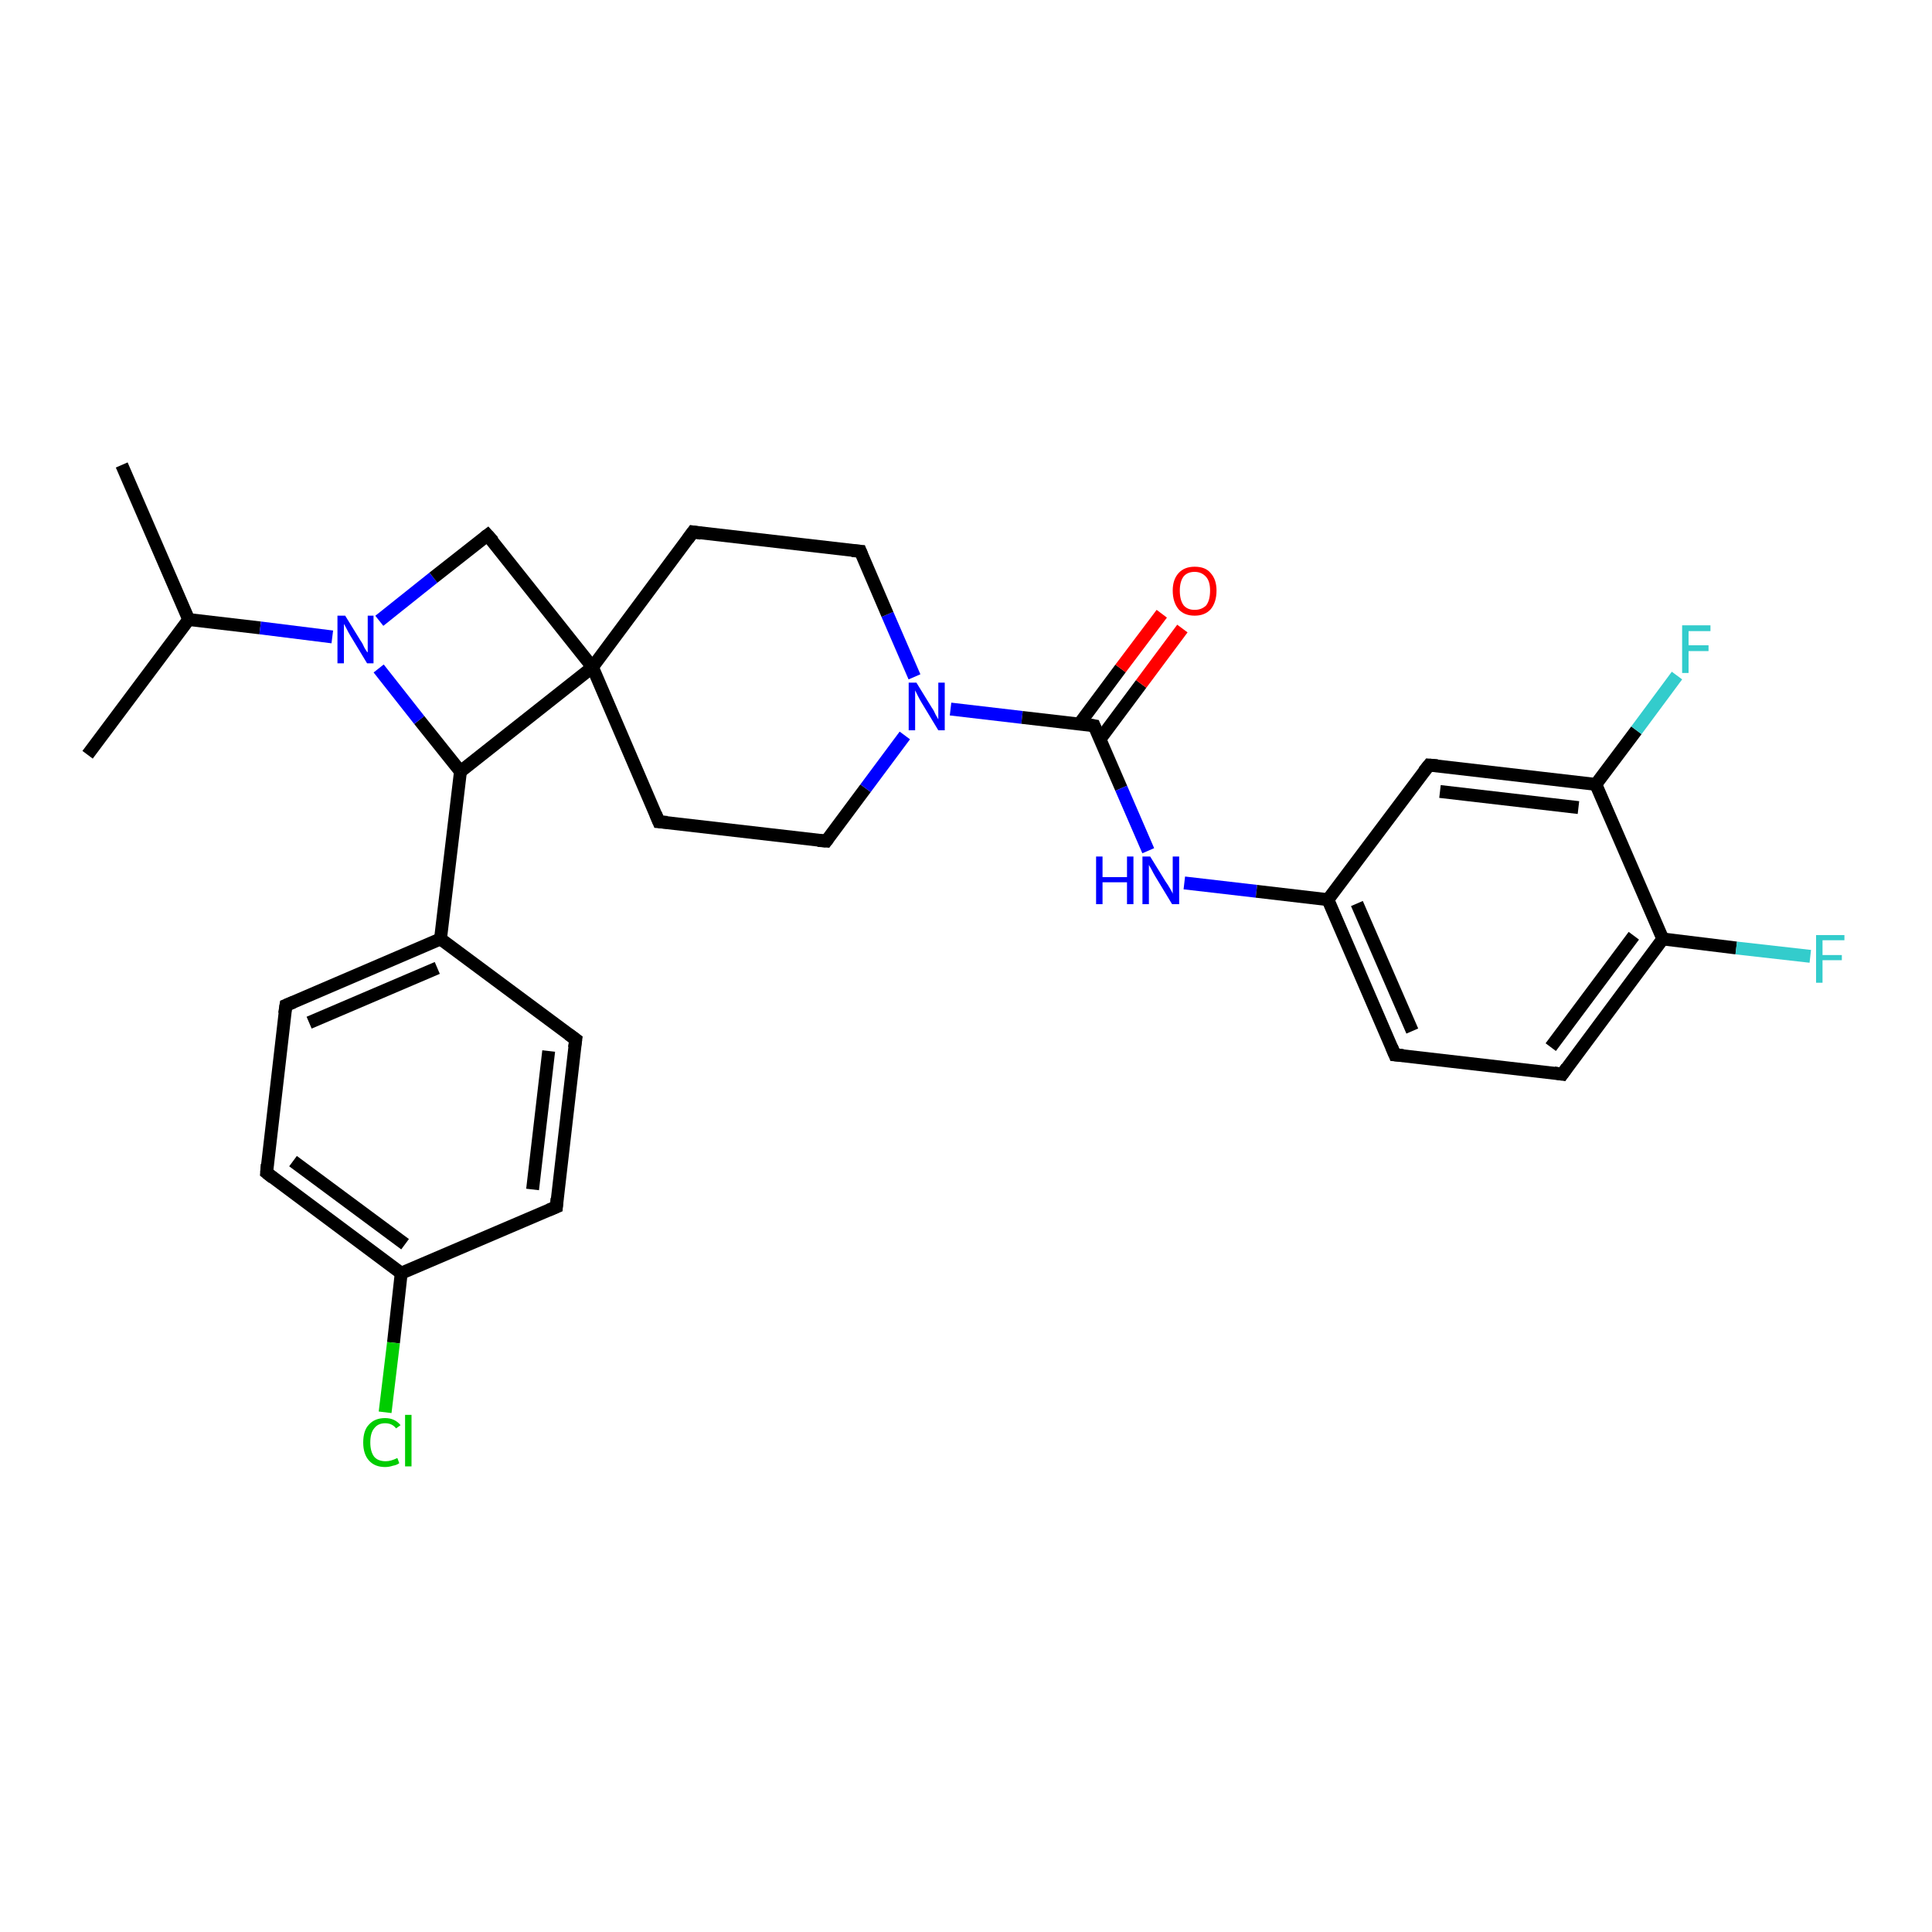 <?xml version='1.0' encoding='iso-8859-1'?>
<svg version='1.1' baseProfile='full'
              xmlns='http://www.w3.org/2000/svg'
                      xmlns:rdkit='http://www.rdkit.org/xml'
                      xmlns:xlink='http://www.w3.org/1999/xlink'
                  xml:space='preserve'
width='300px' height='300px' viewBox='0 0 300 300'>
<!-- END OF HEADER -->
<rect style='opacity:1.0;fill:#FFFFFF;stroke:none' width='300.0' height='300.0' x='0.0' y='0.0'> </rect>
<path class='bond-0 atom-0 atom-1' d='M 18.9,72.2 L 29.3,96.2' style='fill:none;fill-rule:evenodd;stroke:#000000;stroke-width:2.0px;stroke-linecap:butt;stroke-linejoin:miter;stroke-opacity:1' />
<path class='bond-1 atom-1 atom-2' d='M 29.3,96.2 L 13.6,117.2' style='fill:none;fill-rule:evenodd;stroke:#000000;stroke-width:2.0px;stroke-linecap:butt;stroke-linejoin:miter;stroke-opacity:1' />
<path class='bond-2 atom-1 atom-3' d='M 29.3,96.2 L 40.4,97.5' style='fill:none;fill-rule:evenodd;stroke:#000000;stroke-width:2.0px;stroke-linecap:butt;stroke-linejoin:miter;stroke-opacity:1' />
<path class='bond-2 atom-1 atom-3' d='M 40.4,97.5 L 51.6,98.9' style='fill:none;fill-rule:evenodd;stroke:#0000FF;stroke-width:2.0px;stroke-linecap:butt;stroke-linejoin:miter;stroke-opacity:1' />
<path class='bond-3 atom-3 atom-4' d='M 58.9,96.4 L 67.3,89.7' style='fill:none;fill-rule:evenodd;stroke:#0000FF;stroke-width:2.0px;stroke-linecap:butt;stroke-linejoin:miter;stroke-opacity:1' />
<path class='bond-3 atom-3 atom-4' d='M 67.3,89.7 L 75.7,83.1' style='fill:none;fill-rule:evenodd;stroke:#000000;stroke-width:2.0px;stroke-linecap:butt;stroke-linejoin:miter;stroke-opacity:1' />
<path class='bond-4 atom-4 atom-5' d='M 75.7,83.1 L 92.0,103.6' style='fill:none;fill-rule:evenodd;stroke:#000000;stroke-width:2.0px;stroke-linecap:butt;stroke-linejoin:miter;stroke-opacity:1' />
<path class='bond-5 atom-5 atom-6' d='M 92.0,103.6 L 102.3,127.6' style='fill:none;fill-rule:evenodd;stroke:#000000;stroke-width:2.0px;stroke-linecap:butt;stroke-linejoin:miter;stroke-opacity:1' />
<path class='bond-6 atom-6 atom-7' d='M 102.3,127.6 L 128.3,130.6' style='fill:none;fill-rule:evenodd;stroke:#000000;stroke-width:2.0px;stroke-linecap:butt;stroke-linejoin:miter;stroke-opacity:1' />
<path class='bond-7 atom-7 atom-8' d='M 128.3,130.6 L 134.4,122.4' style='fill:none;fill-rule:evenodd;stroke:#000000;stroke-width:2.0px;stroke-linecap:butt;stroke-linejoin:miter;stroke-opacity:1' />
<path class='bond-7 atom-7 atom-8' d='M 134.4,122.4 L 140.5,114.2' style='fill:none;fill-rule:evenodd;stroke:#0000FF;stroke-width:2.0px;stroke-linecap:butt;stroke-linejoin:miter;stroke-opacity:1' />
<path class='bond-8 atom-8 atom-9' d='M 142.0,105.1 L 137.8,95.4' style='fill:none;fill-rule:evenodd;stroke:#0000FF;stroke-width:2.0px;stroke-linecap:butt;stroke-linejoin:miter;stroke-opacity:1' />
<path class='bond-8 atom-8 atom-9' d='M 137.8,95.4 L 133.6,85.6' style='fill:none;fill-rule:evenodd;stroke:#000000;stroke-width:2.0px;stroke-linecap:butt;stroke-linejoin:miter;stroke-opacity:1' />
<path class='bond-9 atom-9 atom-10' d='M 133.6,85.6 L 107.6,82.6' style='fill:none;fill-rule:evenodd;stroke:#000000;stroke-width:2.0px;stroke-linecap:butt;stroke-linejoin:miter;stroke-opacity:1' />
<path class='bond-10 atom-8 atom-11' d='M 147.6,110.1 L 158.7,111.4' style='fill:none;fill-rule:evenodd;stroke:#0000FF;stroke-width:2.0px;stroke-linecap:butt;stroke-linejoin:miter;stroke-opacity:1' />
<path class='bond-10 atom-8 atom-11' d='M 158.7,111.4 L 169.9,112.7' style='fill:none;fill-rule:evenodd;stroke:#000000;stroke-width:2.0px;stroke-linecap:butt;stroke-linejoin:miter;stroke-opacity:1' />
<path class='bond-11 atom-11 atom-12' d='M 170.8,114.8 L 177.2,106.2' style='fill:none;fill-rule:evenodd;stroke:#000000;stroke-width:2.0px;stroke-linecap:butt;stroke-linejoin:miter;stroke-opacity:1' />
<path class='bond-11 atom-11 atom-12' d='M 177.2,106.2 L 183.6,97.6' style='fill:none;fill-rule:evenodd;stroke:#FF0000;stroke-width:2.0px;stroke-linecap:butt;stroke-linejoin:miter;stroke-opacity:1' />
<path class='bond-11 atom-11 atom-12' d='M 167.6,112.4 L 174.0,103.8' style='fill:none;fill-rule:evenodd;stroke:#000000;stroke-width:2.0px;stroke-linecap:butt;stroke-linejoin:miter;stroke-opacity:1' />
<path class='bond-11 atom-11 atom-12' d='M 174.0,103.8 L 180.4,95.3' style='fill:none;fill-rule:evenodd;stroke:#FF0000;stroke-width:2.0px;stroke-linecap:butt;stroke-linejoin:miter;stroke-opacity:1' />
<path class='bond-12 atom-11 atom-13' d='M 169.9,112.7 L 174.1,122.4' style='fill:none;fill-rule:evenodd;stroke:#000000;stroke-width:2.0px;stroke-linecap:butt;stroke-linejoin:miter;stroke-opacity:1' />
<path class='bond-12 atom-11 atom-13' d='M 174.1,122.4 L 178.3,132.1' style='fill:none;fill-rule:evenodd;stroke:#0000FF;stroke-width:2.0px;stroke-linecap:butt;stroke-linejoin:miter;stroke-opacity:1' />
<path class='bond-13 atom-13 atom-14' d='M 183.9,137.1 L 195.1,138.4' style='fill:none;fill-rule:evenodd;stroke:#0000FF;stroke-width:2.0px;stroke-linecap:butt;stroke-linejoin:miter;stroke-opacity:1' />
<path class='bond-13 atom-13 atom-14' d='M 195.1,138.4 L 206.2,139.7' style='fill:none;fill-rule:evenodd;stroke:#000000;stroke-width:2.0px;stroke-linecap:butt;stroke-linejoin:miter;stroke-opacity:1' />
<path class='bond-14 atom-14 atom-15' d='M 206.2,139.7 L 216.6,163.8' style='fill:none;fill-rule:evenodd;stroke:#000000;stroke-width:2.0px;stroke-linecap:butt;stroke-linejoin:miter;stroke-opacity:1' />
<path class='bond-14 atom-14 atom-15' d='M 210.7,140.3 L 219.3,160.1' style='fill:none;fill-rule:evenodd;stroke:#000000;stroke-width:2.0px;stroke-linecap:butt;stroke-linejoin:miter;stroke-opacity:1' />
<path class='bond-15 atom-15 atom-16' d='M 216.6,163.8 L 242.6,166.8' style='fill:none;fill-rule:evenodd;stroke:#000000;stroke-width:2.0px;stroke-linecap:butt;stroke-linejoin:miter;stroke-opacity:1' />
<path class='bond-16 atom-16 atom-17' d='M 242.6,166.8 L 258.2,145.8' style='fill:none;fill-rule:evenodd;stroke:#000000;stroke-width:2.0px;stroke-linecap:butt;stroke-linejoin:miter;stroke-opacity:1' />
<path class='bond-16 atom-16 atom-17' d='M 240.8,162.6 L 253.7,145.3' style='fill:none;fill-rule:evenodd;stroke:#000000;stroke-width:2.0px;stroke-linecap:butt;stroke-linejoin:miter;stroke-opacity:1' />
<path class='bond-17 atom-17 atom-18' d='M 258.2,145.8 L 269.6,147.2' style='fill:none;fill-rule:evenodd;stroke:#000000;stroke-width:2.0px;stroke-linecap:butt;stroke-linejoin:miter;stroke-opacity:1' />
<path class='bond-17 atom-17 atom-18' d='M 269.6,147.2 L 281.1,148.5' style='fill:none;fill-rule:evenodd;stroke:#33CCCC;stroke-width:2.0px;stroke-linecap:butt;stroke-linejoin:miter;stroke-opacity:1' />
<path class='bond-18 atom-17 atom-19' d='M 258.2,145.8 L 247.8,121.8' style='fill:none;fill-rule:evenodd;stroke:#000000;stroke-width:2.0px;stroke-linecap:butt;stroke-linejoin:miter;stroke-opacity:1' />
<path class='bond-19 atom-19 atom-20' d='M 247.8,121.8 L 254.1,113.4' style='fill:none;fill-rule:evenodd;stroke:#000000;stroke-width:2.0px;stroke-linecap:butt;stroke-linejoin:miter;stroke-opacity:1' />
<path class='bond-19 atom-19 atom-20' d='M 254.1,113.4 L 260.4,104.9' style='fill:none;fill-rule:evenodd;stroke:#33CCCC;stroke-width:2.0px;stroke-linecap:butt;stroke-linejoin:miter;stroke-opacity:1' />
<path class='bond-20 atom-19 atom-21' d='M 247.8,121.8 L 221.9,118.8' style='fill:none;fill-rule:evenodd;stroke:#000000;stroke-width:2.0px;stroke-linecap:butt;stroke-linejoin:miter;stroke-opacity:1' />
<path class='bond-20 atom-19 atom-21' d='M 245.1,125.4 L 223.6,122.9' style='fill:none;fill-rule:evenodd;stroke:#000000;stroke-width:2.0px;stroke-linecap:butt;stroke-linejoin:miter;stroke-opacity:1' />
<path class='bond-21 atom-5 atom-22' d='M 92.0,103.6 L 71.5,119.8' style='fill:none;fill-rule:evenodd;stroke:#000000;stroke-width:2.0px;stroke-linecap:butt;stroke-linejoin:miter;stroke-opacity:1' />
<path class='bond-22 atom-22 atom-23' d='M 71.5,119.8 L 68.4,145.8' style='fill:none;fill-rule:evenodd;stroke:#000000;stroke-width:2.0px;stroke-linecap:butt;stroke-linejoin:miter;stroke-opacity:1' />
<path class='bond-23 atom-23 atom-24' d='M 68.4,145.8 L 44.4,156.1' style='fill:none;fill-rule:evenodd;stroke:#000000;stroke-width:2.0px;stroke-linecap:butt;stroke-linejoin:miter;stroke-opacity:1' />
<path class='bond-23 atom-23 atom-24' d='M 67.9,150.3 L 48.0,158.8' style='fill:none;fill-rule:evenodd;stroke:#000000;stroke-width:2.0px;stroke-linecap:butt;stroke-linejoin:miter;stroke-opacity:1' />
<path class='bond-24 atom-24 atom-25' d='M 44.4,156.1 L 41.4,182.1' style='fill:none;fill-rule:evenodd;stroke:#000000;stroke-width:2.0px;stroke-linecap:butt;stroke-linejoin:miter;stroke-opacity:1' />
<path class='bond-25 atom-25 atom-26' d='M 41.4,182.1 L 62.3,197.7' style='fill:none;fill-rule:evenodd;stroke:#000000;stroke-width:2.0px;stroke-linecap:butt;stroke-linejoin:miter;stroke-opacity:1' />
<path class='bond-25 atom-25 atom-26' d='M 45.5,180.3 L 62.9,193.2' style='fill:none;fill-rule:evenodd;stroke:#000000;stroke-width:2.0px;stroke-linecap:butt;stroke-linejoin:miter;stroke-opacity:1' />
<path class='bond-26 atom-26 atom-27' d='M 62.3,197.7 L 61.1,208.5' style='fill:none;fill-rule:evenodd;stroke:#000000;stroke-width:2.0px;stroke-linecap:butt;stroke-linejoin:miter;stroke-opacity:1' />
<path class='bond-26 atom-26 atom-27' d='M 61.1,208.5 L 59.8,219.3' style='fill:none;fill-rule:evenodd;stroke:#00CC00;stroke-width:2.0px;stroke-linecap:butt;stroke-linejoin:miter;stroke-opacity:1' />
<path class='bond-27 atom-26 atom-28' d='M 62.3,197.7 L 86.4,187.4' style='fill:none;fill-rule:evenodd;stroke:#000000;stroke-width:2.0px;stroke-linecap:butt;stroke-linejoin:miter;stroke-opacity:1' />
<path class='bond-28 atom-28 atom-29' d='M 86.4,187.4 L 89.4,161.4' style='fill:none;fill-rule:evenodd;stroke:#000000;stroke-width:2.0px;stroke-linecap:butt;stroke-linejoin:miter;stroke-opacity:1' />
<path class='bond-28 atom-28 atom-29' d='M 82.7,184.7 L 85.2,163.2' style='fill:none;fill-rule:evenodd;stroke:#000000;stroke-width:2.0px;stroke-linecap:butt;stroke-linejoin:miter;stroke-opacity:1' />
<path class='bond-29 atom-22 atom-3' d='M 71.5,119.8 L 65.1,111.8' style='fill:none;fill-rule:evenodd;stroke:#000000;stroke-width:2.0px;stroke-linecap:butt;stroke-linejoin:miter;stroke-opacity:1' />
<path class='bond-29 atom-22 atom-3' d='M 65.1,111.8 L 58.8,103.8' style='fill:none;fill-rule:evenodd;stroke:#0000FF;stroke-width:2.0px;stroke-linecap:butt;stroke-linejoin:miter;stroke-opacity:1' />
<path class='bond-30 atom-29 atom-23' d='M 89.4,161.4 L 68.4,145.8' style='fill:none;fill-rule:evenodd;stroke:#000000;stroke-width:2.0px;stroke-linecap:butt;stroke-linejoin:miter;stroke-opacity:1' />
<path class='bond-31 atom-10 atom-5' d='M 107.6,82.6 L 92.0,103.6' style='fill:none;fill-rule:evenodd;stroke:#000000;stroke-width:2.0px;stroke-linecap:butt;stroke-linejoin:miter;stroke-opacity:1' />
<path class='bond-32 atom-21 atom-14' d='M 221.9,118.8 L 206.2,139.7' style='fill:none;fill-rule:evenodd;stroke:#000000;stroke-width:2.0px;stroke-linecap:butt;stroke-linejoin:miter;stroke-opacity:1' />
<path d='M 75.3,83.4 L 75.7,83.1 L 76.6,84.1' style='fill:none;stroke:#000000;stroke-width:2.0px;stroke-linecap:butt;stroke-linejoin:miter;stroke-opacity:1;' />
<path d='M 101.8,126.4 L 102.3,127.6 L 103.6,127.7' style='fill:none;stroke:#000000;stroke-width:2.0px;stroke-linecap:butt;stroke-linejoin:miter;stroke-opacity:1;' />
<path d='M 127.0,130.5 L 128.3,130.6 L 128.6,130.2' style='fill:none;stroke:#000000;stroke-width:2.0px;stroke-linecap:butt;stroke-linejoin:miter;stroke-opacity:1;' />
<path d='M 133.8,86.1 L 133.6,85.6 L 132.3,85.5' style='fill:none;stroke:#000000;stroke-width:2.0px;stroke-linecap:butt;stroke-linejoin:miter;stroke-opacity:1;' />
<path d='M 108.9,82.8 L 107.6,82.6 L 106.8,83.7' style='fill:none;stroke:#000000;stroke-width:2.0px;stroke-linecap:butt;stroke-linejoin:miter;stroke-opacity:1;' />
<path d='M 169.3,112.6 L 169.9,112.7 L 170.1,113.2' style='fill:none;stroke:#000000;stroke-width:2.0px;stroke-linecap:butt;stroke-linejoin:miter;stroke-opacity:1;' />
<path d='M 216.1,162.6 L 216.6,163.8 L 217.9,163.9' style='fill:none;stroke:#000000;stroke-width:2.0px;stroke-linecap:butt;stroke-linejoin:miter;stroke-opacity:1;' />
<path d='M 241.3,166.6 L 242.6,166.8 L 243.3,165.8' style='fill:none;stroke:#000000;stroke-width:2.0px;stroke-linecap:butt;stroke-linejoin:miter;stroke-opacity:1;' />
<path d='M 223.2,118.9 L 221.9,118.8 L 221.1,119.8' style='fill:none;stroke:#000000;stroke-width:2.0px;stroke-linecap:butt;stroke-linejoin:miter;stroke-opacity:1;' />
<path d='M 45.6,155.6 L 44.4,156.1 L 44.2,157.4' style='fill:none;stroke:#000000;stroke-width:2.0px;stroke-linecap:butt;stroke-linejoin:miter;stroke-opacity:1;' />
<path d='M 41.5,180.8 L 41.4,182.1 L 42.4,182.9' style='fill:none;stroke:#000000;stroke-width:2.0px;stroke-linecap:butt;stroke-linejoin:miter;stroke-opacity:1;' />
<path d='M 85.2,187.9 L 86.4,187.4 L 86.5,186.1' style='fill:none;stroke:#000000;stroke-width:2.0px;stroke-linecap:butt;stroke-linejoin:miter;stroke-opacity:1;' />
<path d='M 89.2,162.7 L 89.4,161.4 L 88.3,160.6' style='fill:none;stroke:#000000;stroke-width:2.0px;stroke-linecap:butt;stroke-linejoin:miter;stroke-opacity:1;' />
<path class='atom-3' d='M 53.6 95.6
L 56.0 99.5
Q 56.3 99.9, 56.6 100.6
Q 57.0 101.3, 57.1 101.3
L 57.1 95.6
L 58.0 95.6
L 58.0 103.0
L 57.0 103.0
L 54.4 98.7
Q 54.1 98.2, 53.8 97.6
Q 53.5 97.0, 53.4 96.9
L 53.4 103.0
L 52.4 103.0
L 52.4 95.6
L 53.6 95.6
' fill='#0000FF'/>
<path class='atom-8' d='M 142.3 106.0
L 144.7 109.9
Q 145.0 110.3, 145.3 111.0
Q 145.7 111.7, 145.7 111.7
L 145.7 106.0
L 146.7 106.0
L 146.7 113.4
L 145.7 113.4
L 143.1 109.1
Q 142.8 108.6, 142.5 108.0
Q 142.2 107.4, 142.1 107.2
L 142.1 113.4
L 141.1 113.4
L 141.1 106.0
L 142.3 106.0
' fill='#0000FF'/>
<path class='atom-12' d='M 182.1 91.7
Q 182.1 90.0, 183.0 89.0
Q 183.9 88.0, 185.5 88.0
Q 187.2 88.0, 188.0 89.0
Q 188.9 90.0, 188.9 91.7
Q 188.9 93.5, 188.0 94.6
Q 187.1 95.6, 185.5 95.6
Q 183.9 95.6, 183.0 94.6
Q 182.1 93.5, 182.1 91.7
M 185.5 94.7
Q 186.6 94.7, 187.3 94.0
Q 187.9 93.2, 187.9 91.7
Q 187.9 90.3, 187.3 89.6
Q 186.6 88.8, 185.5 88.8
Q 184.4 88.8, 183.8 89.5
Q 183.2 90.3, 183.2 91.7
Q 183.2 93.2, 183.8 94.0
Q 184.4 94.7, 185.5 94.7
' fill='#FF0000'/>
<path class='atom-13' d='M 170.2 133.0
L 171.2 133.0
L 171.2 136.2
L 175.0 136.2
L 175.0 133.0
L 176.0 133.0
L 176.0 140.4
L 175.0 140.4
L 175.0 137.0
L 171.2 137.0
L 171.2 140.4
L 170.2 140.4
L 170.2 133.0
' fill='#0000FF'/>
<path class='atom-13' d='M 178.6 133.0
L 181.0 136.9
Q 181.3 137.3, 181.7 138.0
Q 182.1 138.7, 182.1 138.8
L 182.1 133.0
L 183.1 133.0
L 183.1 140.4
L 182.0 140.4
L 179.4 136.1
Q 179.1 135.6, 178.8 135.0
Q 178.5 134.5, 178.4 134.3
L 178.4 140.4
L 177.4 140.4
L 177.4 133.0
L 178.6 133.0
' fill='#0000FF'/>
<path class='atom-18' d='M 282.0 145.2
L 286.4 145.2
L 286.4 146.0
L 283.0 146.0
L 283.0 148.3
L 286.0 148.3
L 286.0 149.1
L 283.0 149.1
L 283.0 152.6
L 282.0 152.6
L 282.0 145.2
' fill='#33CCCC'/>
<path class='atom-20' d='M 261.2 97.1
L 265.6 97.1
L 265.6 98.0
L 262.2 98.0
L 262.2 100.2
L 265.3 100.2
L 265.3 101.1
L 262.2 101.1
L 262.2 104.5
L 261.2 104.5
L 261.2 97.1
' fill='#33CCCC'/>
<path class='atom-27' d='M 56.4 224.0
Q 56.4 222.1, 57.3 221.2
Q 58.2 220.2, 59.8 220.2
Q 61.3 220.2, 62.2 221.3
L 61.5 221.8
Q 60.9 221.0, 59.8 221.0
Q 58.7 221.0, 58.1 221.8
Q 57.5 222.5, 57.5 224.0
Q 57.5 225.4, 58.1 226.2
Q 58.7 226.9, 59.9 226.9
Q 60.7 226.9, 61.7 226.4
L 62.0 227.2
Q 61.6 227.5, 61.0 227.6
Q 60.4 227.8, 59.8 227.8
Q 58.2 227.8, 57.3 226.8
Q 56.4 225.8, 56.4 224.0
' fill='#00CC00'/>
<path class='atom-27' d='M 62.9 219.7
L 63.9 219.7
L 63.9 227.7
L 62.9 227.7
L 62.9 219.7
' fill='#00CC00'/>
</svg>
